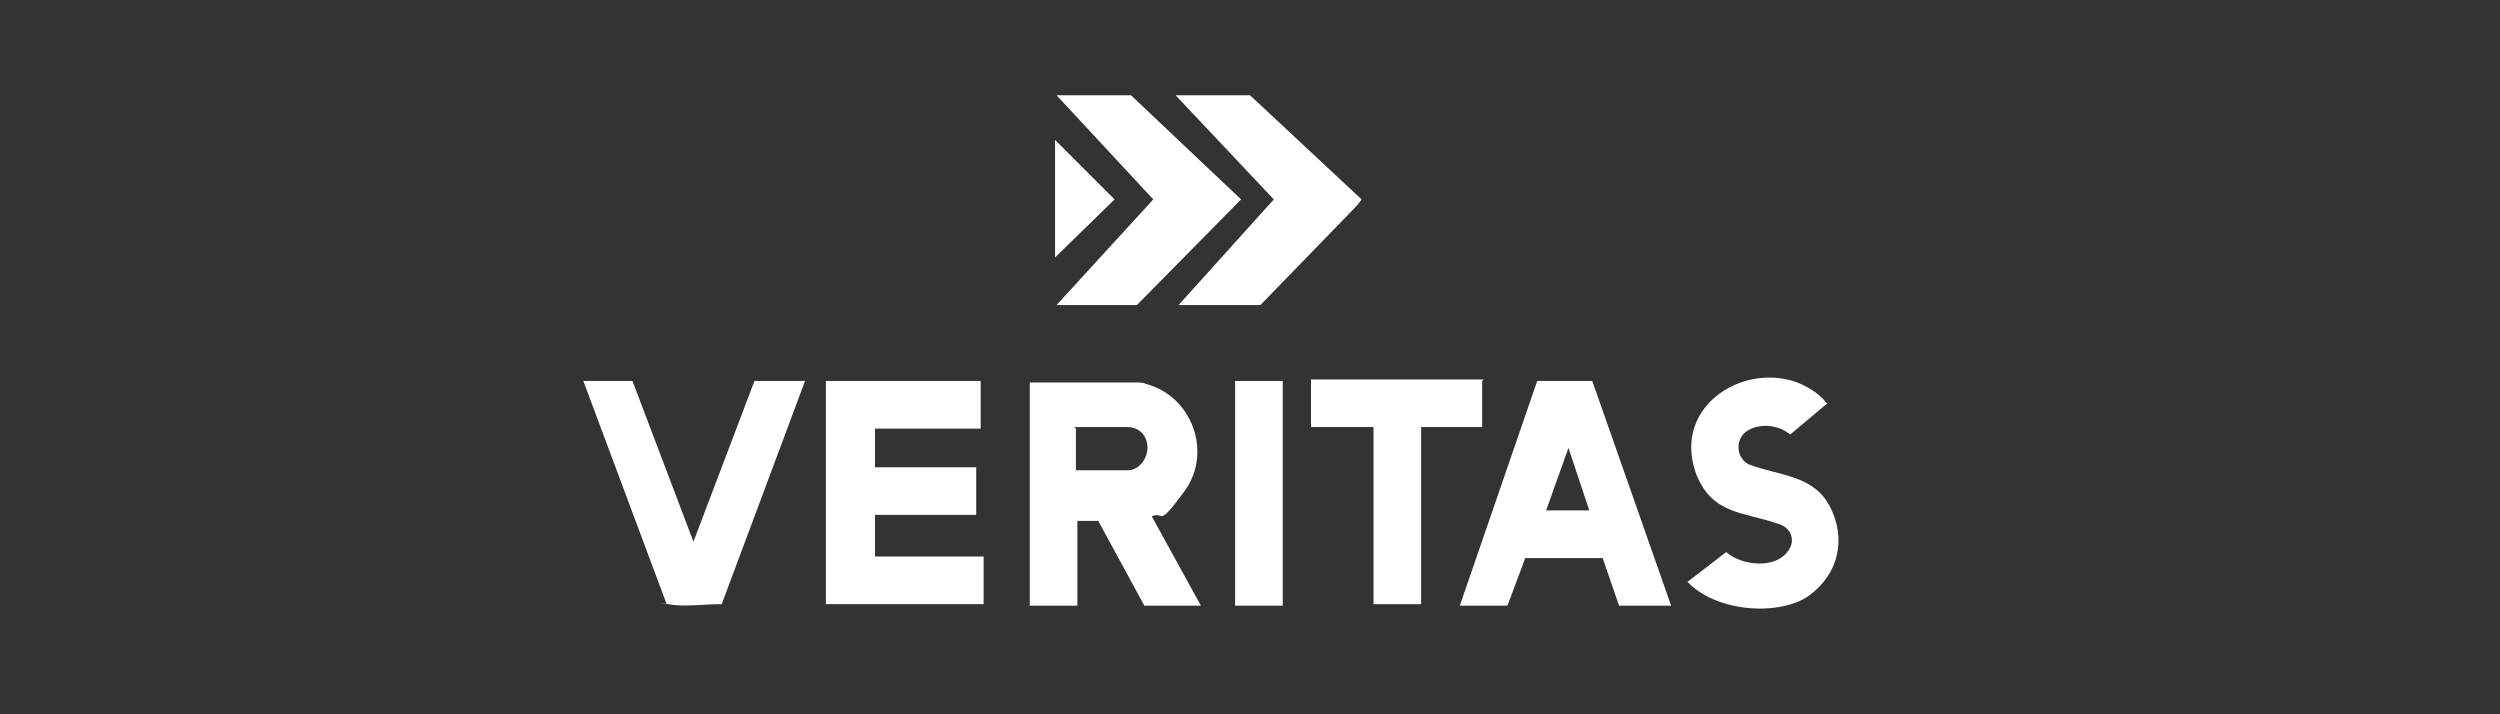 <?xml version="1.0" encoding="UTF-8"?> <svg xmlns="http://www.w3.org/2000/svg" id="Layer_1" version="1.1" viewBox="0 0 168 48"><rect x="0" y="0" width="168" height="48" fill="#333333" stroke="none"/><defs><style> .st0 { fill: #fff; } </style></defs><path class="st0" d="M80.6,40.7h-3.7l-3.1-5.7c-.5,0-.9,0-1.4,0s0,0,0,0v5.7h-3.2s0-.1,0-.2v-14.8s0,0,0,0h7.2c0,0,.5,0,.6.1,3.1.8,4.5,4.6,2.6,7.2s-1.3,1.3-2.2,1.7l3.3,6ZM72.3,28.8v2.8h0c0,0,3.5,0,3.5,0,.8,0,1.4-.9,1.3-1.7s-.7-1.2-1.3-1.2h-3.6Z"></path><path class="st0" d="M65.9,25.6v3.2h-7.1v2.6h6.8v3.2h-6.8v2.8h0c0,0,7.3,0,7.3,0v3.2h-10.6v-15s0,0,0,0h10.3Z"></path><path class="st0" d="M98.1,40.7l5.2-15.1h3.7s5.3,15.1,5.3,15.1h-3.5l-1.1-3.2h-5.2s-1.2,3.2-1.2,3.2h-3.4ZM106.8,34.3l-1.4-4.2-1.5,4.2h2.9Z"></path><path class="st0" d="M42.5,25.6l4.1,10.8,4.1-10.8h3.4l-5.6,15h-.1c-1.1,0-2.5.2-3.5,0s-.1,0-.1,0l-5.6-15h3.5Z"></path><path class="st0" d="M122.6,26.9c0,0,0,.1.2.2l-2.5,2.1c-.7-.6-1.9-.8-2.8-.3s-.9,1.8,0,2.3c2.1.8,4.4.7,5.5,2.9s.5,4.5-1.4,5.9-6.2,1.2-8.2-.9l2.6-2c.9.8,2.8,1.1,3.8.3s.7-1.9-.3-2.2c-2.3-.8-4.4-.6-5.5-3.3-2-5.4,5.1-8.6,8.6-5Z"></path><polygon class="st0" points="84 6.4 91.5 13.4 91.2 13.8 84.7 20.5 79.2 20.5 85.6 13.4 79 6.4 84 6.4"></polygon><polygon class="st0" points="76 6.4 83.4 13.4 76.4 20.5 71 20.5 77.5 13.4 71 6.4 76 6.4"></polygon><path class="st0" d="M99.6,25.6s0,0,0,0v3.1h-4.1v11.9h-3.2v-11.9h-4.2v-3.2h11.6Z"></path><rect class="st0" x="83" y="25.6" width="3.2" height="15.1"></rect><polygon class="st0" points="70.9 9.4 74.9 13.4 70.9 17.3 70.9 9.4"></polygon></svg> 